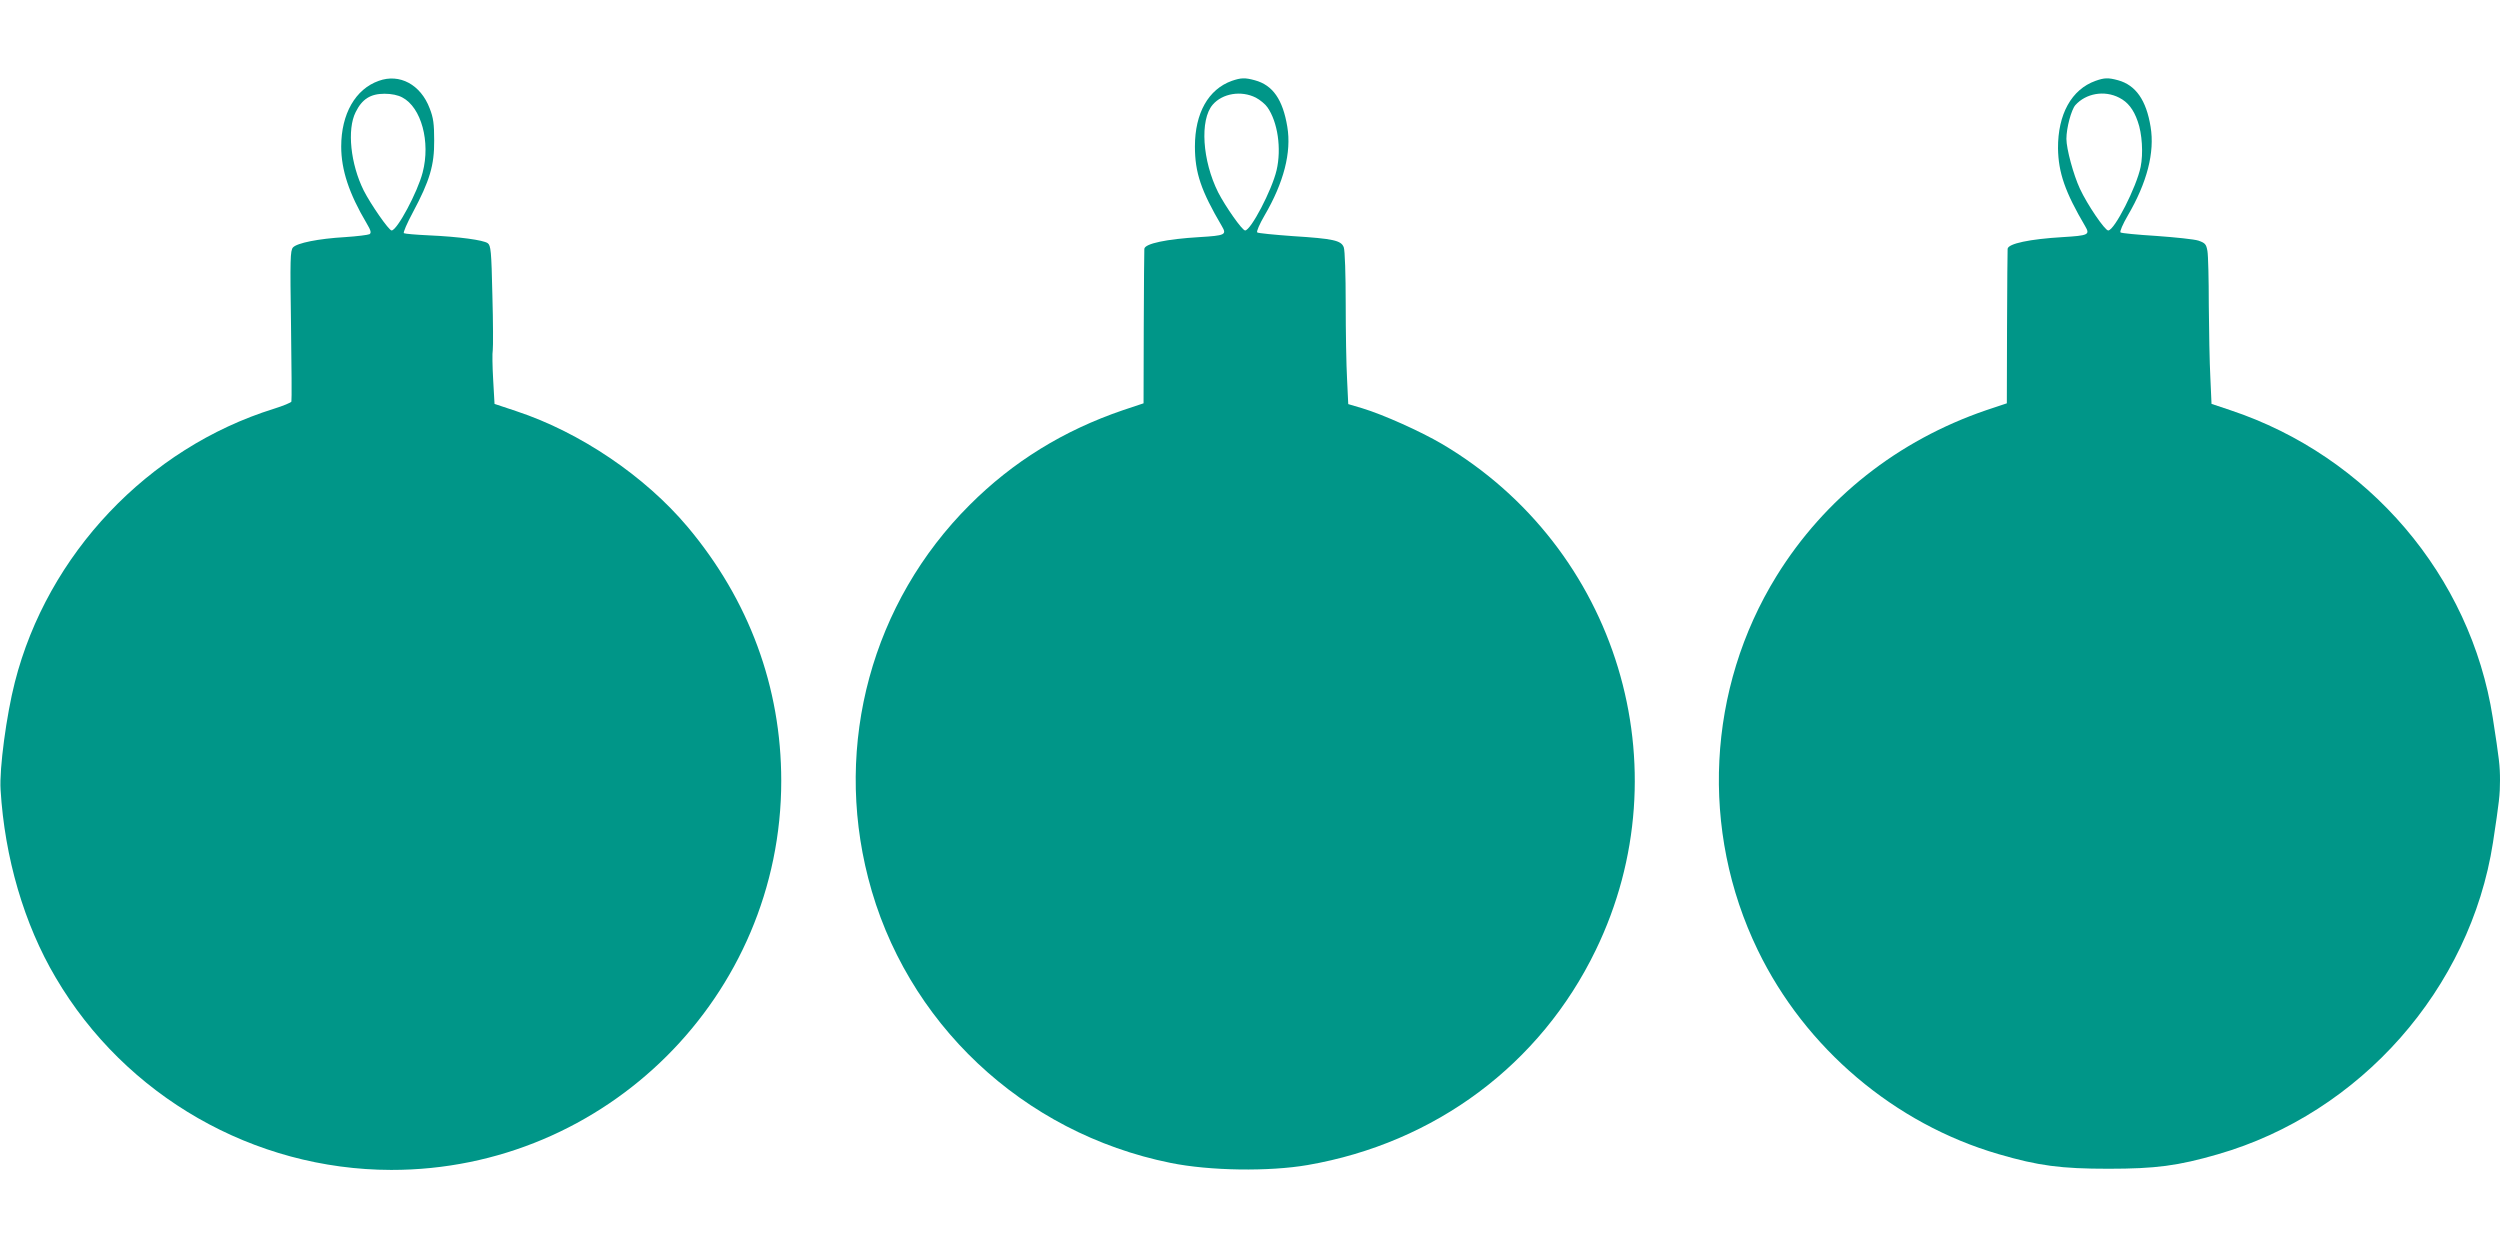 <?xml version="1.0" standalone="no"?>
<!DOCTYPE svg PUBLIC "-//W3C//DTD SVG 20010904//EN"
 "http://www.w3.org/TR/2001/REC-SVG-20010904/DTD/svg10.dtd">
<svg version="1.0" xmlns="http://www.w3.org/2000/svg"
 width="1280pt" height="640pt" viewBox="0 0 1280 640"
 preserveAspectRatio="xMidYMid meet">
<g transform="translate(0,640) scale(0.1,-0.1)"
fill="#009688" stroke="none">
<path d="M1939 5986 c-119 -42 -192 -169 -192 -336 0 -120 40 -241 130 -393
22 -37 25 -49 15 -56 -8 -4 -64 -11 -125 -15 -137 -8 -246 -30 -267 -53 -14
-16 -15 -61 -10 -398 3 -209 4 -385 2 -391 -1 -5 -42 -22 -90 -37 -644 -201
-1159 -744 -1326 -1400 -43 -168 -80 -443 -73 -551 21 -347 120 -687 282 -961
357 -608 1015 -984 1718 -985 1101 -1 1997 893 1997 1992 0 480 -165 926 -480
1301 -218 259 -550 484 -877 592 l-111 37 -7 124 c-4 69 -5 137 -2 152 2 15 2
141 -2 280 -5 229 -8 255 -24 267 -23 16 -146 33 -301 40 -66 3 -123 8 -128
11 -5 3 16 51 46 107 86 161 110 241 109 367 0 85 -4 117 -23 165 -46 122
-154 180 -261 141z m121 -85 c97 -51 145 -227 104 -384 -26 -101 -131 -297
-159 -297 -14 0 -107 134 -143 205 -67 135 -86 312 -41 401 33 67 76 94 148
94 36 0 69 -7 91 -19z"/>
<path d="M6307 5986 c-120 -43 -189 -165 -189 -336 0 -134 31 -226 138 -408
26 -44 17 -48 -115 -56 -168 -10 -279 -33 -282 -60 -1 -6 -2 -186 -3 -401 l-1
-390 -105 -35 c-305 -104 -564 -264 -785 -485 -500 -499 -697 -1222 -520
-1910 189 -739 791 -1306 1548 -1459 201 -41 505 -45 702 -11 653 113 1192
515 1475 1100 454 935 112 2061 -787 2592 -109 64 -300 150 -409 183 l-71 21
-6 127 c-4 70 -7 245 -7 389 0 144 -4 273 -10 287 -13 35 -54 44 -260 57 -96
7 -179 15 -183 19 -5 4 12 43 37 86 99 169 139 324 117 455 -23 139 -74 213
-166 238 -51 14 -71 13 -118 -3z m123 -86 c21 -11 48 -33 59 -49 53 -75 73
-212 47 -323 -24 -102 -132 -308 -161 -308 -15 0 -101 123 -138 195 -81 162
-95 371 -28 449 50 58 146 74 221 36z"/>
<path d="M10729 5986 c-123 -44 -193 -171 -192 -346 2 -124 36 -223 139 -398
26 -44 17 -48 -115 -56 -168 -10 -279 -33 -282 -60 -1 -6 -2 -186 -3 -401 l-1
-390 -105 -35 c-453 -155 -827 -450 -1074 -849 -356 -576 -393 -1303 -96
-1916 243 -502 700 -889 1232 -1044 205 -60 320 -75 563 -75 242 0 356 15 560
74 730 210 1293 848 1409 1596 32 211 36 245 36 319 0 74 -4 107 -37 320 -113
726 -637 1340 -1344 1575 l-96 32 -6 135 c-4 75 -7 242 -8 372 0 130 -3 254
-7 276 -6 35 -12 41 -46 53 -21 7 -118 17 -215 24 -97 6 -180 14 -184 18 -5 4
12 43 37 86 99 169 139 324 117 455 -22 136 -76 213 -166 238 -51 14 -71 13
-116 -3z m121 -86 c44 -22 74 -60 95 -121 23 -63 29 -166 15 -234 -21 -102
-134 -325 -166 -325 -17 0 -107 132 -145 214 -33 71 -69 204 -69 255 0 56 25
149 46 173 54 60 148 77 224 38z"/>
</g>
</svg>
